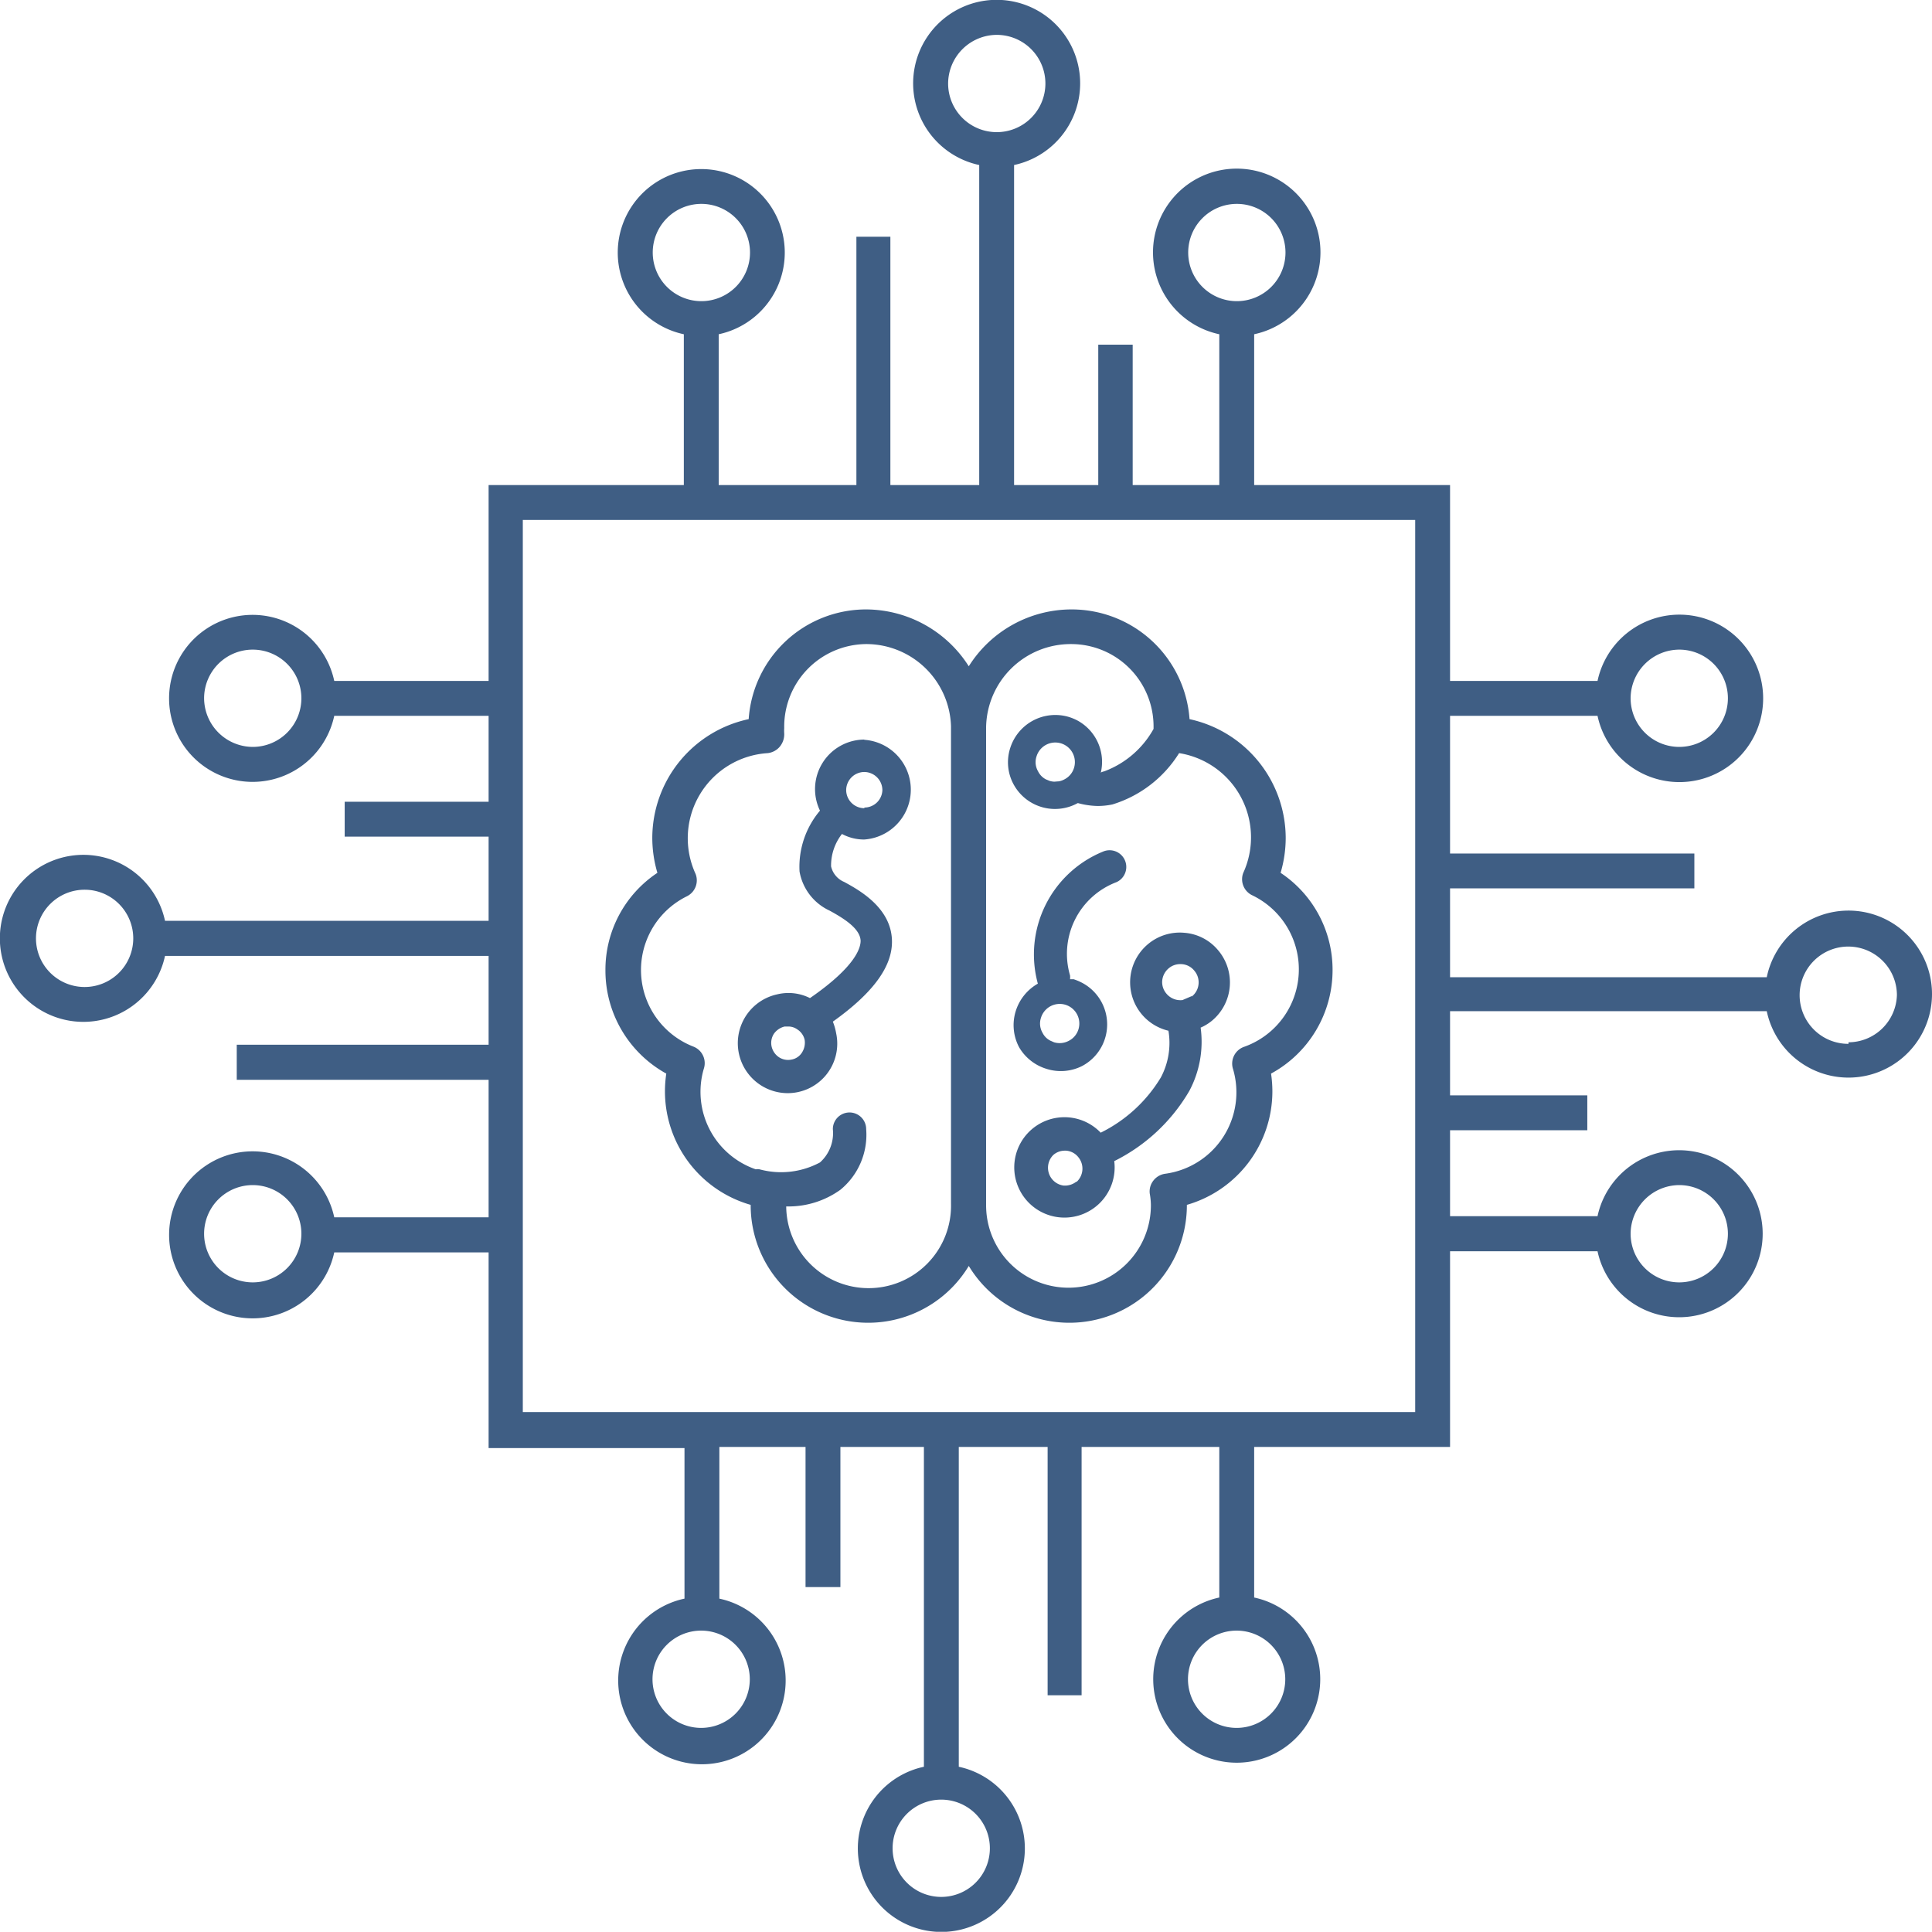 <?xml version="1.0" encoding="UTF-8"?> <svg xmlns="http://www.w3.org/2000/svg" viewBox="0 0 86.99 86.98"><defs><style>.cls-1{fill:#3f5e84;}</style></defs><title>Asset 20</title><g id="Layer_2" data-name="Layer 2"><g id="Layer_1-2" data-name="Layer 1"><path class="cls-1" d="M83.23,41a3.76,3.76,0,0,0-3.68,3H65.29V40h11V38.43h-11v-6.2h6.64a3.77,3.77,0,1,0,0-1.57H65.29V21.84H56.47V15.05a3.77,3.77,0,1,0-1.57,0v6.79H51V15.52H49.45v6.32H45.66V7.43a3.76,3.76,0,1,0-1.57,0V21.84h-4V10.66H38.56V21.84h-6.2V15.05a3.76,3.76,0,1,0-1.57,0v6.79H22v8.82H15.05a3.76,3.76,0,1,0,0,1.57H22V36.1H15.52v1.57H22v3.79H7.43a3.76,3.76,0,1,0,0,1.58H22v4H10.66v1.58H22v6.19H15.05a3.76,3.76,0,1,0,0,1.58H22v8.81h8.82v6.78a3.77,3.77,0,1,0,1.57,0V65.15h3.88v6.31h1.57V65.15H41.6v14.4a3.76,3.76,0,1,0,1.57,0V65.15h4V76.33H48.7V65.15h6.2v6.78a3.76,3.76,0,1,0,1.57,0V65.15h8.82V56.34h6.64a3.76,3.76,0,1,0,0-1.58H65.29V50.89h6.18V49.32H65.29V45.53H79.55A3.76,3.76,0,1,0,83.23,41Zm0,6a2.19,2.19,0,1,1,2.18-2.19A2.19,2.19,0,0,1,83.23,46.93ZM23.54,63.58V23.41H63.72V63.58ZM75.61,29.25a2.19,2.19,0,1,1-2.19,2.19A2.2,2.2,0,0,1,75.61,29.25ZM53.5,11.38a2.19,2.19,0,1,1,2.18,2.18A2.19,2.19,0,0,1,53.5,11.38ZM44.88,1.57a2.19,2.19,0,1,1-2.19,2.19A2.2,2.2,0,0,1,44.88,1.57ZM29.39,11.38a2.19,2.19,0,1,1,2.19,2.18A2.19,2.19,0,0,1,29.39,11.38ZM9.19,31.44a2.19,2.19,0,1,1,2.19,2.19A2.2,2.2,0,0,1,9.19,31.44Zm-5.43,13A2.19,2.19,0,1,1,6,42.25,2.19,2.19,0,0,1,3.76,44.44ZM9.19,55.55a2.19,2.19,0,1,1,2.19,2.19A2.19,2.19,0,0,1,9.19,55.55ZM33.76,75.61a2.19,2.19,0,1,1-2.18-2.19A2.19,2.19,0,0,1,33.76,75.61Zm8.62,9.8a2.19,2.19,0,1,1,2.19-2.19A2.19,2.19,0,0,1,42.38,85.41Zm15.49-9.8a2.19,2.19,0,1,1-2.19-2.19A2.19,2.19,0,0,1,57.87,75.61ZM75.61,53.36a2.19,2.19,0,1,1-2.19,2.19A2.2,2.2,0,0,1,75.61,53.36Z"></path><path class="cls-1" d="M60,43.69a5.24,5.24,0,0,0-2.34-4.39,5.57,5.57,0,0,0,.23-1.57,5.49,5.49,0,0,0-4.33-5.35,5.32,5.32,0,0,0-5.3-4.94A5.47,5.47,0,0,0,43.62,30,5.5,5.5,0,0,0,39,27.44a5.3,5.3,0,0,0-5.29,4.94,5.48,5.48,0,0,0-4.34,5.35,5.57,5.57,0,0,0,.23,1.57,5.24,5.24,0,0,0-2.34,4.39A5.3,5.3,0,0,0,30,48.34a5.52,5.52,0,0,0-.06.81,5.32,5.32,0,0,0,3.86,5.1A5.29,5.29,0,0,0,43.62,57a5.29,5.29,0,0,0,9.82-2.75,5.32,5.32,0,0,0,3.85-5.1,5.52,5.52,0,0,0-.06-.81A5.3,5.3,0,0,0,60,43.69ZM39.1,58a3.71,3.71,0,0,1-3.7-3.68,4,4,0,0,0,2.44-.75A3.2,3.2,0,0,0,39,50.84a.75.75,0,0,0-1.5,0,1.77,1.77,0,0,1-.58,1.5,3.7,3.7,0,0,1-2.72.31.49.49,0,0,0-.17,0,3.69,3.69,0,0,1-2.34-4.53.8.8,0,0,0-.48-1,3.7,3.7,0,0,1-.27-6.77.8.8,0,0,0,.38-1,3.84,3.84,0,0,1,3.25-5.44.83.83,0,0,0,.54-.29.87.87,0,0,0,.2-.6,1.94,1.94,0,0,1,0-.24A3.72,3.72,0,0,1,39,29a3.82,3.82,0,0,1,3.82,3.7v21.5A3.71,3.71,0,0,1,39.1,58ZM56,47.14a.8.8,0,0,0-.48,1,3.7,3.7,0,0,1-3.06,4.71.81.81,0,0,0-.53.31.79.79,0,0,0-.16.59,3,3,0,0,1,.05.52,3.71,3.71,0,0,1-7.42,0V32.74A3.81,3.81,0,0,1,48.23,29a3.71,3.71,0,0,1,3.71,3.71s0,.07,0,.11a4.23,4.23,0,0,1-2.22,1.91c-.55.12-1.09,1-1.66.6a.75.75,0,0,0-1,.13c-.26.33-.2-.27.13,0a3.63,3.63,0,0,0,2.22.83,3.21,3.21,0,0,0,.68-.07,5.4,5.4,0,0,0,3-2.31,3.84,3.84,0,0,1,2.89,5.39.8.8,0,0,0,.38,1A3.7,3.7,0,0,1,56,47.14Z"></path><path class="cls-1" d="M53.33,42a2.23,2.23,0,0,0-1.64.51,2.24,2.24,0,0,0,.92,3.9,3.31,3.31,0,0,1-.34,2.1A6.53,6.53,0,0,1,49.56,51a2.26,2.26,0,1,0,.61,1.28,8.05,8.05,0,0,0,3.38-3.16,4.7,4.7,0,0,0,.51-2.85,2.14,2.14,0,0,0,.52-.32,2.24,2.24,0,0,0,.27-3.16A2.19,2.19,0,0,0,53.33,42Zm-4.86,11.2a.83.83,0,0,1-.59.18A.81.81,0,0,1,47.43,52a.78.78,0,0,1,.52-.19H48a.77.77,0,0,1,.55.29A.81.81,0,0,1,48.47,53.22Zm5.19-8.35h0l-.42.18a.82.82,0,0,1-.72-.29.8.8,0,0,1-.19-.59.83.83,0,0,1,.29-.55.8.8,0,0,1,.52-.19.79.79,0,0,1,.63.29A.81.81,0,0,1,53.66,44.87Z"></path><path class="cls-1" d="M38.92,33.3a2.23,2.23,0,0,0-2,3.2A3.92,3.92,0,0,0,36,39.24,2.39,2.39,0,0,0,37.35,41c.68.37,1.38.82,1.4,1.36,0,.29-.18,1.13-2.28,2.58h0A2.15,2.15,0,0,0,35,44.77a2.25,2.25,0,0,0,.44,4.45,2.23,2.23,0,0,0,2.21-2.69A2.7,2.7,0,0,0,37.5,46c1.84-1.31,2.71-2.52,2.66-3.69-.06-1.45-1.47-2.23-2.15-2.6a1,1,0,0,1-.59-.7,2.31,2.31,0,0,1,.49-1.46,2.1,2.1,0,0,0,1,.25,2.25,2.25,0,0,0,0-4.49ZM36.11,47.39a.7.7,0,0,1-.48.32h0a.75.75,0,0,1-.56-.11.79.79,0,0,1-.33-.49.76.76,0,0,1,.11-.57.83.83,0,0,1,.48-.32h.16a.69.69,0,0,1,.41.13.75.75,0,0,1,.33.47A.82.82,0,0,1,36.11,47.39Zm2.81-11a.82.82,0,0,1-.82-.81.82.82,0,0,1,.82-.82.82.82,0,0,1,.81.82A.81.81,0,0,1,38.92,36.36Z"></path><path class="cls-1" d="M47.1,48.12A2.13,2.13,0,0,0,48.72,48a2.12,2.12,0,0,0,0-3.75,2.54,2.54,0,0,0-.38-.16l-.16,0a.88.88,0,0,0,0-.17,3.45,3.45,0,0,1,2.09-4.2.75.75,0,0,0-.62-1.37,5,5,0,0,0-2.92,5.94,2.16,2.16,0,0,0-1,1.25,2.12,2.12,0,0,0,.16,1.62A2.15,2.15,0,0,0,47.1,48.12Zm1.46-1.78a.86.86,0,0,1-.43.52.87.87,0,0,1-.67.07l-.16-.07a.78.78,0,0,1-.36-.36.82.82,0,0,1-.07-.67.88.88,0,0,1,1.69.51Z"></path><path class="cls-1" d="M48.51,32.44a2.12,2.12,0,1,1-2.87,2.88,2.08,2.08,0,0,1-.16-1.62,2.13,2.13,0,0,1,2.64-1.42A2.27,2.27,0,0,1,48.51,32.44Zm-1.42,2.65.17.07a.87.87,0,0,0,.67-.07.86.86,0,0,0,.43-.52h0a.88.88,0,0,0-1.69-.51.82.82,0,0,0,.07.67A.81.81,0,0,0,47.09,35.09Z"></path></g></g></svg> 